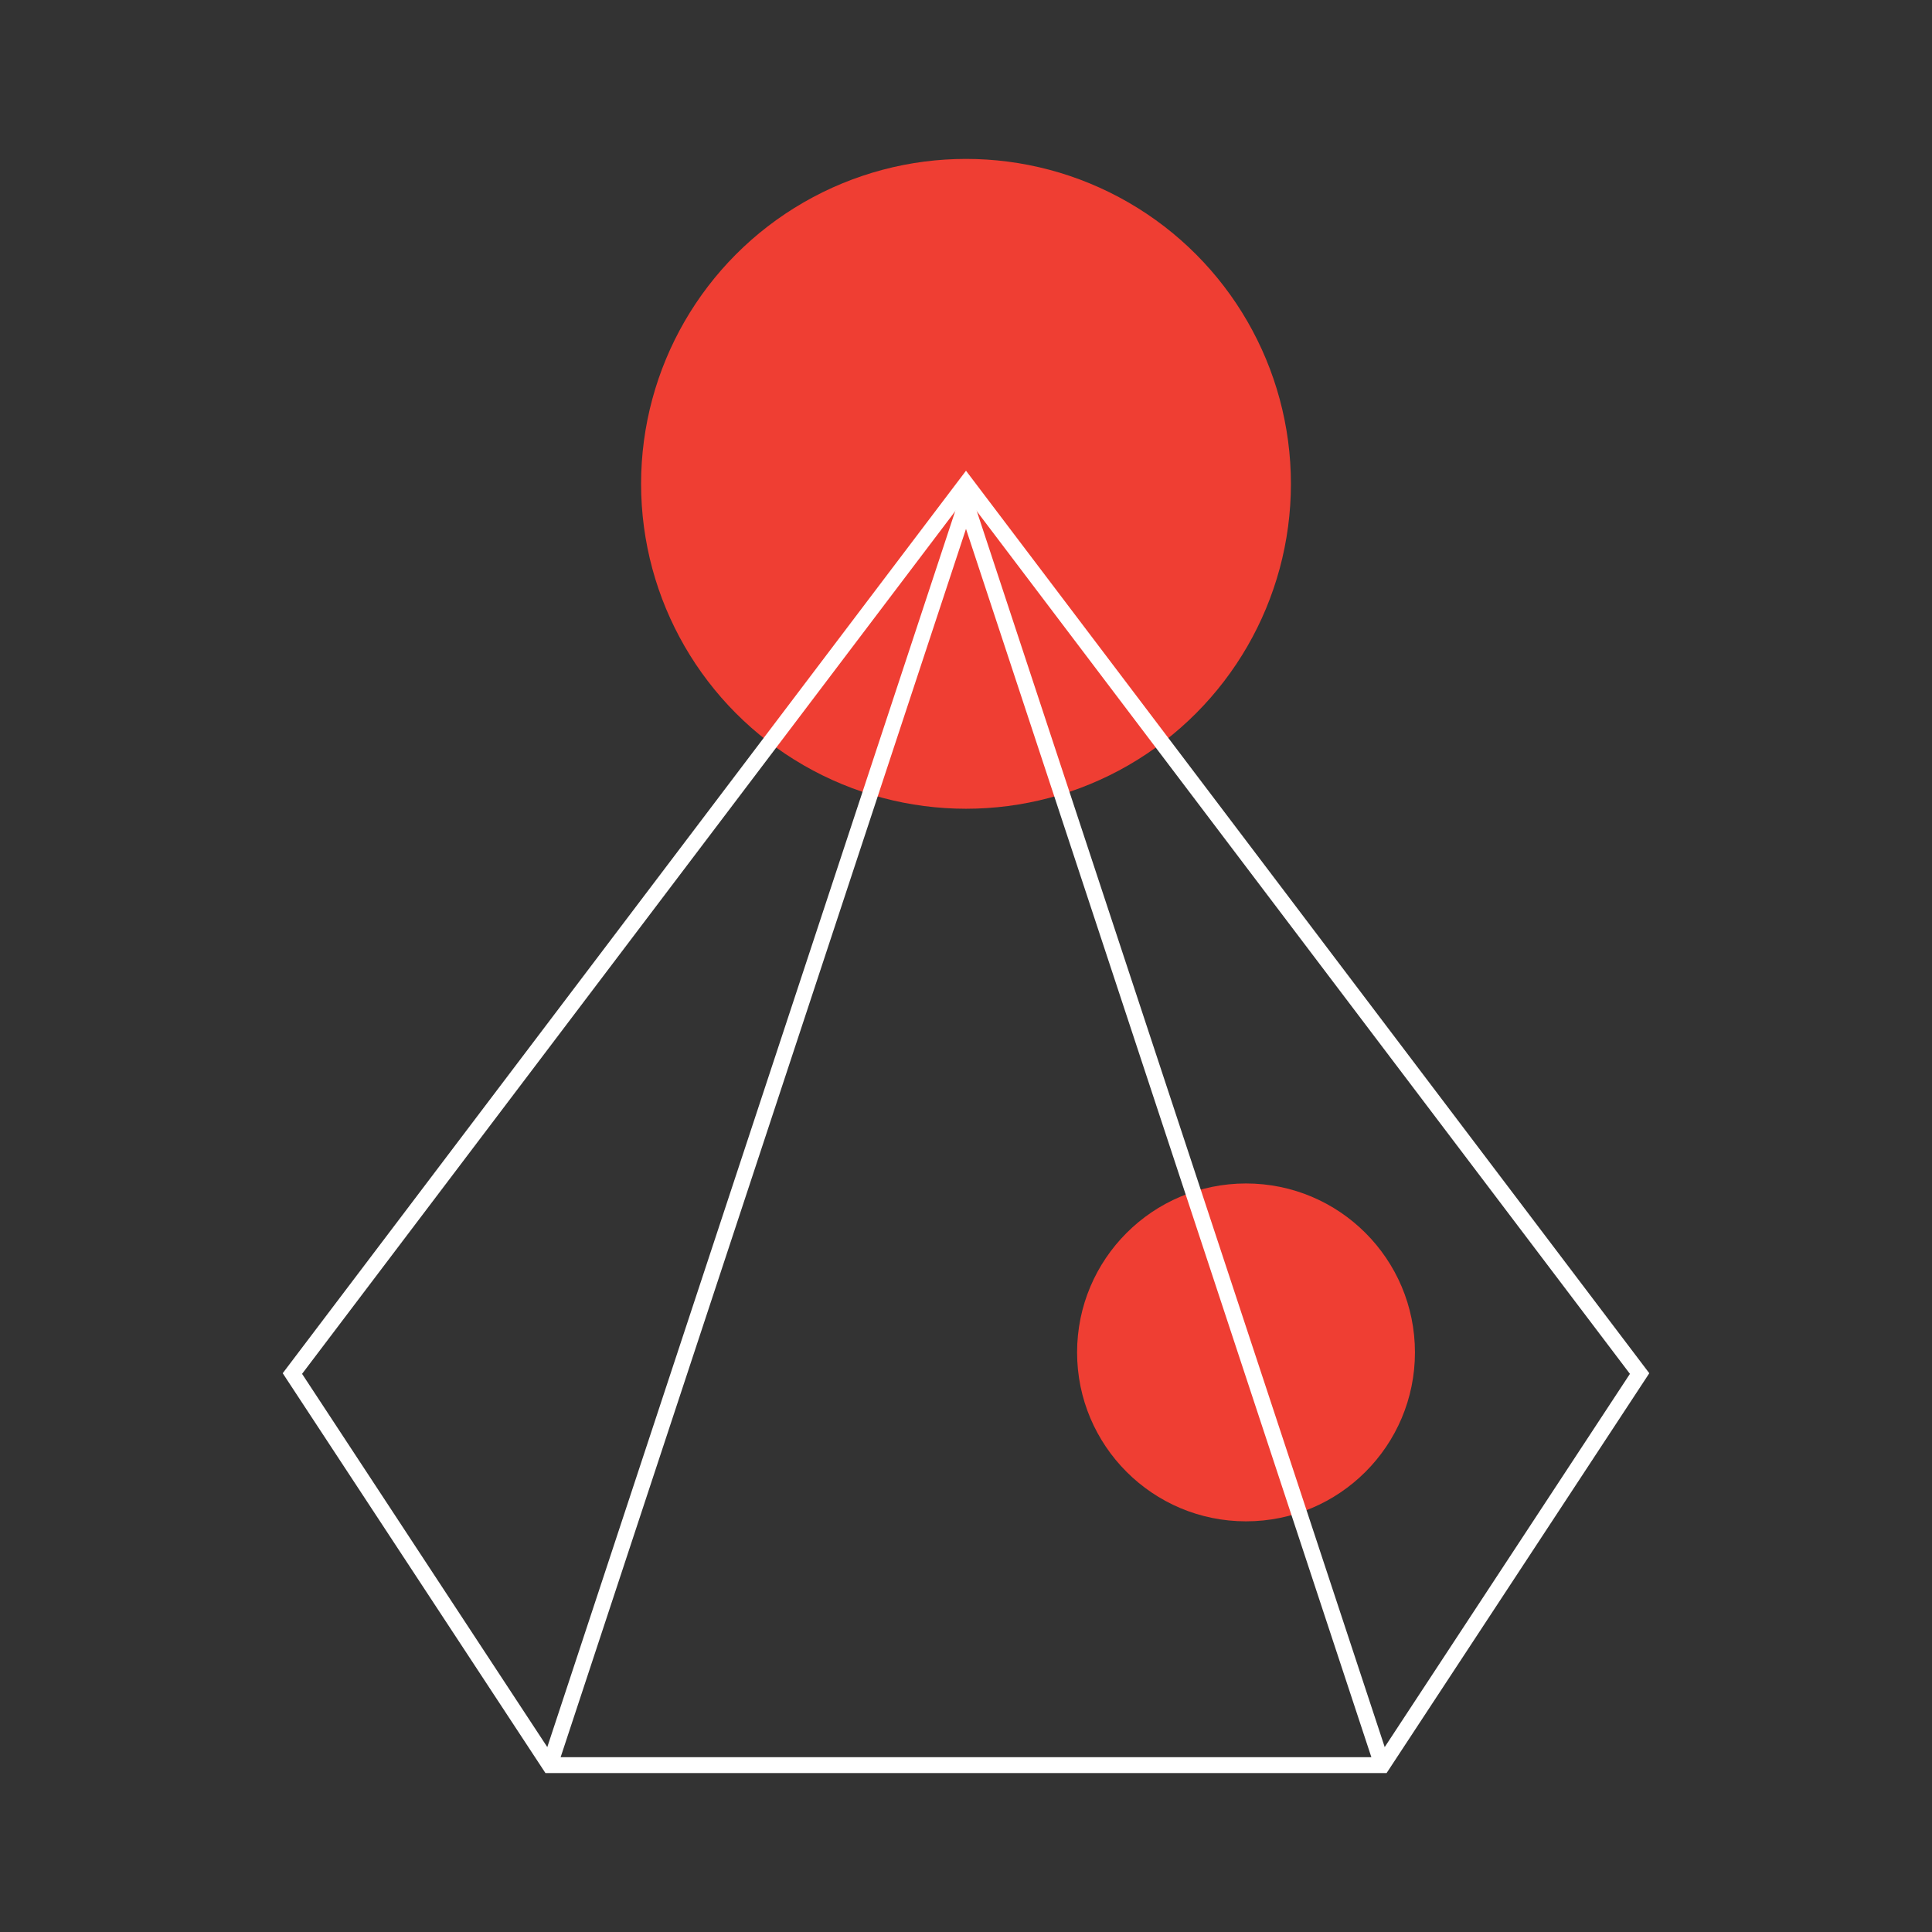 <?xml version="1.0" encoding="UTF-8"?><svg id="Layer_2" xmlns="http://www.w3.org/2000/svg" viewBox="0 0 488 488"><rect x="0" y="0" width="488" height="488" fill="#333333" stroke="none"/><defs><style>.cls-1{fill:#fff;}.cls-1,.cls-2{stroke-width:0px;}.cls-2{fill:#ef3e33;}</style></defs><circle class="cls-2" cx="244" cy="122.21" r="82.07"/><circle class="cls-2" cx="314.73" cy="341.6" r="42.67"/><path class="cls-1" d="M350.24,447.85h-212.47l-66.36-100.99L244,118.9l172.59,227.96-.77,1.18-65.58,99.81ZM139.92,443.85h208.16l63.62-96.83L244,125.52l-167.7,221.5,63.62,96.83Z"/><polygon class="cls-1" points="347.26 446.48 244 133.59 140.74 446.48 136.94 445.23 244 120.83 351.06 445.23 347.26 446.48"/></svg>